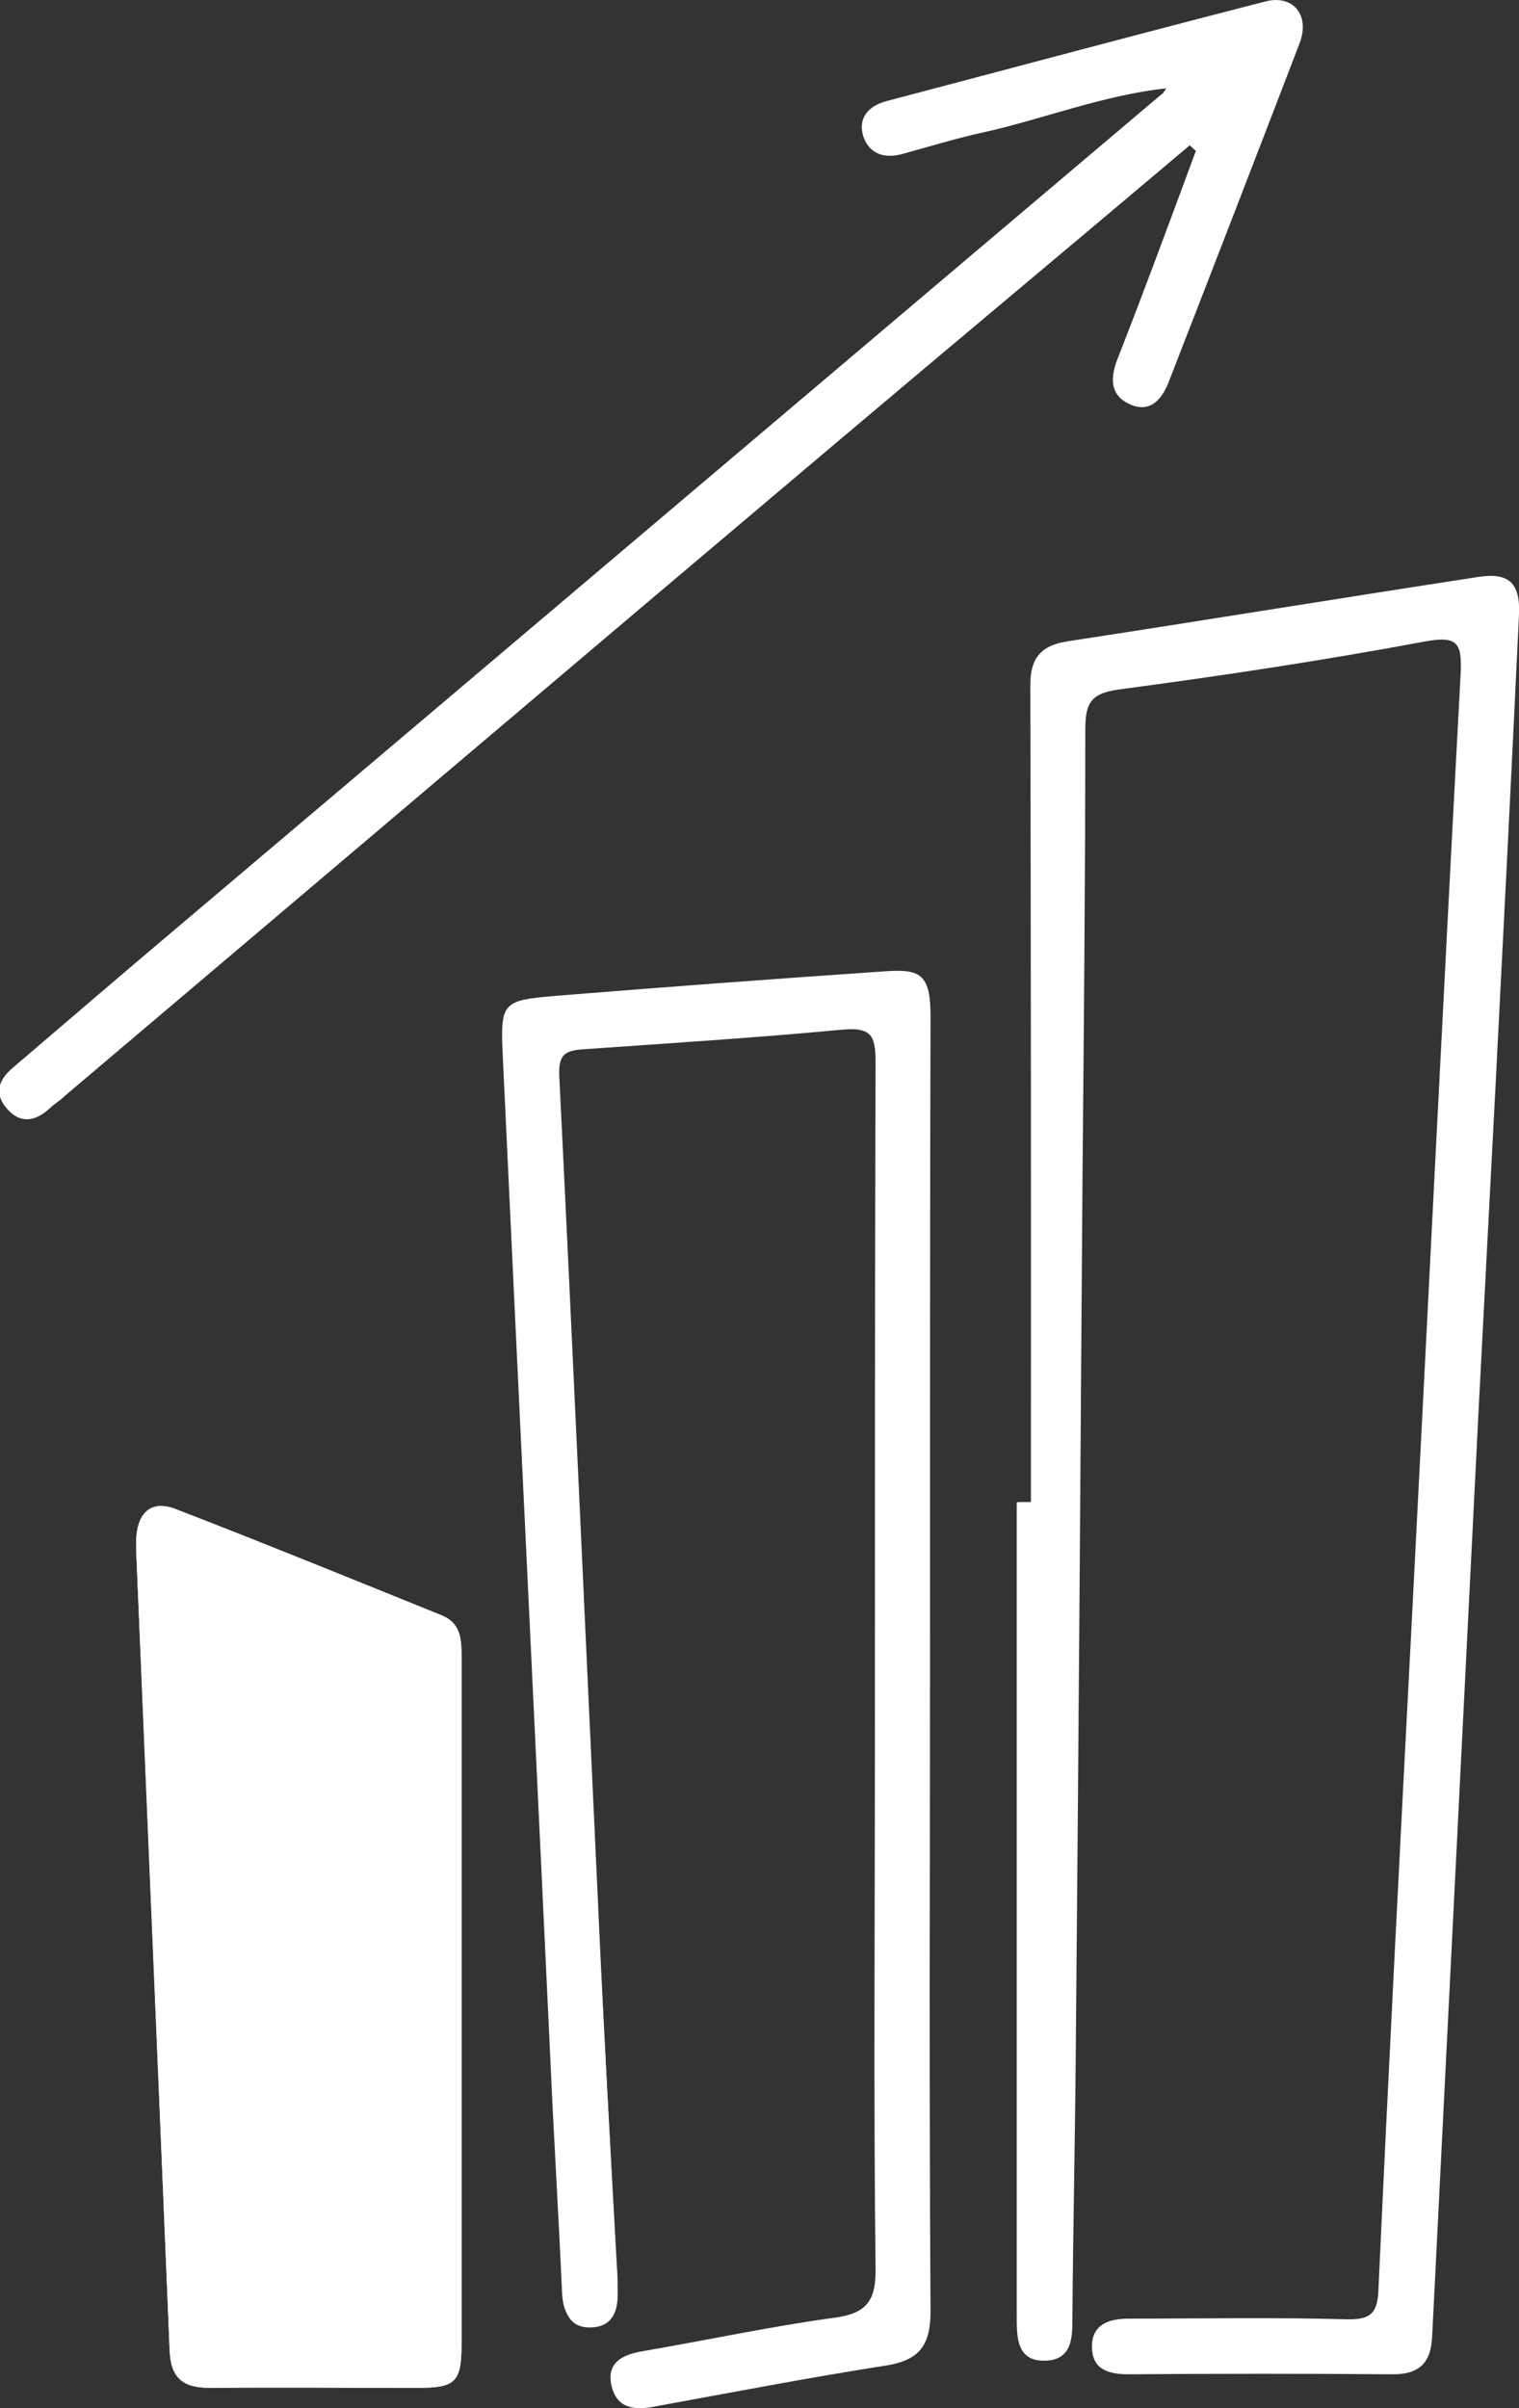 <?xml version="1.0" encoding="UTF-8"?> <svg xmlns="http://www.w3.org/2000/svg" xmlns:xlink="http://www.w3.org/1999/xlink" version="1.1" id="Ebene_1" x="0px" y="0px" viewBox="0 0 223.8 354.8" style="enable-background:new 0 0 223.8 354.8;" xml:space="preserve"><rect x="0" y="0" width="223.8" height="354.8" fill="#333333" stroke="none"/> <style type="text/css"> .st0{fill:#FFFFFF;} </style> <g> <path class="st0" d="M171.9,13C171.9,13,171.9,12.9,171.9,13c-0.3,0.3-0.5,0.8-0.8,1.1c-48,40.6-96,81.3-144,121.9 c-8.4,7.1-16.7,14.2-25.1,21.4c-2,1.7-2.9,3.8-0.9,6c1.9,2.2,4.1,1.8,6.1,0c0.7-0.7,1.6-1.2,2.3-1.9c37.8-32,75.6-64.1,113.5-96.1 c17.4-14.7,34.9-29.3,52.3-44c0.3,0.3,0.6,0.6,1,0.9c-3.9,10.3-7.7,20.5-11.6,30.8c-1.1,2.9-1,5.4,2.1,6.6c2.7,1,4.3-0.8,5.3-3.2 c6.5-16.7,13-33.5,19.4-50.2c1.5-4-0.9-7-4.9-6C167.8,5,149.2,10,130.6,14.9c-2.6,0.7-4.2,2.4-3.4,5.1c0.8,2.6,3,3.3,5.7,2.6 c4-1.1,8-2.3,12-3.2C153.9,17.5,162.6,14,171.9,13z M151.9,221.3c-0.7,0-1.3,0-2,0c0,40,0,79.9,0,119.9c0,3.1-0.1,6.6,4.2,6.5 c3.9-0.1,3.9-3.3,3.9-6.3c0.1-13.2,0.4-26.3,0.5-39.5c0.4-43.3,0.7-86.6,1-129.9c0.2-21.5,0.4-43,0.4-64.4c0-3.7,0.6-5.5,4.9-6.1 c15.2-2,30.3-4.3,45.3-7.1c4.9-0.9,5.5,0.3,5.2,4.8c-2.5,46.5-4.8,93.1-7.2,139.6c-1.7,32.7-3.4,65.5-4.9,98.2 c-0.2,3.6-1,4.8-4.8,4.7c-10.6-0.3-21.3-0.1-32-0.1c-3,0-5.6,0.8-5.4,4.3c0.1,3.2,2.6,3.8,5.4,3.8c13,0,26-0.1,39,0 c3.8,0,5.4-1.6,5.6-5.4c2.3-45.9,4.6-91.8,6.9-137.6c0.8-15.3,1.6-30.6,2.4-45.9c1.2-23.4,2.4-46.9,3.5-70.3c0.2-4.6-1.5-6.2-6-5.5 c-20.2,3.1-40.4,6.4-60.6,9.5c-3.8,0.6-5.3,2.4-5.3,6.3C152,141,151.9,181.2,151.9,221.3z M137,245.6c0-32,0-64,0-95.9 c0-5.9-1-7-6.6-6.6c-16.1,1.1-32.2,2.3-48.3,3.6c-8.3,0.7-8.4,0.9-8,9.4c2.3,49.2,4.7,98.4,7,147.6c0.5,11.3,1.2,22.6,1.7,33.9 c0.1,2.8,1,5.1,4.2,5.1c3.2-0.1,4-2.4,3.9-5.3c-0.1-1.2-0.1-2.3-0.1-3.5c-0.9-18-1.9-35.9-2.8-53.9c-1.9-40.6-3.7-81.1-5.7-121.7 c-0.1-2.9,0.6-3.7,3.4-3.9c12.8-0.8,25.6-1.7,38.3-2.9c4.1-0.4,5,0.9,5,4.8c-0.1,34.1-0.1,68.3-0.1,102.4c0,25.1-0.2,50.3,0.1,75.4 c0.1,5-1.4,6.8-6.3,7.4c-9.4,1.3-18.7,3.3-28,4.9c-3,0.5-5.4,1.7-4.6,5.1c0.7,3.1,3.3,3.4,6,2.9c11.5-2.1,22.9-4.2,34.4-6.1 c4.9-0.8,6.5-3.1,6.5-8C136.9,308.8,137,277.2,137,245.6z M68,294.7c0-16.8,0-33.6,0-50.4c0-2.6,0-5.1-2.9-6.3 C52,232.7,39,227.4,25.8,222.3c-3.5-1.3-5.4,0.5-5.7,4c-0.1,1,0,2,0,3c1.6,39,3.3,78.1,4.9,117.1c0.2,4.2,2.2,5.4,6,5.4 c10.1-0.1,20.3,0,30.4,0c5.8,0,6.6-0.8,6.6-6.7C68,328.3,68,311.5,68,294.7z"></path> <path class="st0" d="M151.9,221.3c0-40.1,0-80.3-0.1-120.4c0-3.9,1.5-5.7,5.3-6.3c20.2-3.1,40.4-6.4,60.6-9.5 c4.5-0.7,6.2,0.9,6,5.5c-1.1,23.4-2.3,46.9-3.5,70.3c-0.8,15.3-1.6,30.6-2.4,45.9c-2.3,45.9-4.7,91.8-6.9,137.6 c-0.2,3.7-1.8,5.4-5.6,5.4c-13-0.1-26-0.1-39,0c-2.8,0-5.3-0.6-5.4-3.8c-0.2-3.5,2.4-4.3,5.4-4.3c10.7,0,21.3-0.2,32,0.1 c3.8,0.1,4.7-1.1,4.8-4.7c1.5-32.8,3.2-65.5,4.9-98.2c2.4-46.5,4.7-93.1,7.2-139.6c0.2-4.4-0.3-5.7-5.2-4.8 c-15,2.8-30.2,5.1-45.3,7.1c-4.3,0.6-4.9,2.4-4.9,6.1c0,21.5-0.2,43-0.4,64.4c-0.3,43.3-0.6,86.6-1,129.9 c-0.1,13.2-0.4,26.3-0.5,39.5c0,3,0,6.2-3.9,6.3c-4.2,0.1-4.2-3.4-4.2-6.5c0-40,0-79.9,0-119.9 C150.6,221.3,151.3,221.3,151.9,221.3z"></path> <path class="st0" d="M137,245.6c0,31.6-0.1,63.3,0.1,94.9c0,5-1.6,7.2-6.5,8c-11.5,1.8-22.9,4-34.4,6.1c-2.7,0.5-5.3,0.2-6-2.9 c-0.8-3.4,1.6-4.6,4.6-5.1c9.3-1.6,18.6-3.6,28-4.9c4.9-0.7,6.3-2.4,6.3-7.4c-0.3-25.1-0.1-50.3-0.1-75.4 c0-34.1-0.1-68.3,0.1-102.4c0-3.9-0.8-5.2-5-4.8c-12.8,1.2-25.5,2-38.3,2.9c-2.8,0.2-3.5,1-3.4,3.9c2,40.6,3.8,81.1,5.7,121.7 c0.8,18,1.8,35.9,2.8,53.9c0.1,1.2,0.1,2.3,0.1,3.5c0.1,2.8-0.7,5.2-3.9,5.3c-3.2,0.1-4-2.2-4.2-5.1c-0.5-11.3-1.2-22.6-1.7-33.9 c-2.4-49.2-4.7-98.4-7-147.6c-0.4-8.5-0.3-8.7,8-9.4c16.1-1.4,32.2-2.5,48.3-3.6c5.6-0.4,6.6,0.7,6.6,6.6 C137,181.6,137,213.6,137,245.6z"></path> <path class="st0" d="M171.9,13c-9.3,0.9-18,4.5-27,6.5c-4.1,0.9-8,2.1-12,3.2c-2.6,0.7-4.8,0-5.7-2.6c-0.8-2.7,0.7-4.4,3.4-5.1 C149.2,10,167.8,5,186.5,0.2c4-1,6.5,2,4.9,6C185,23,178.5,39.7,172,56.4c-0.9,2.4-2.5,4.3-5.3,3.2c-3.1-1.2-3.2-3.7-2.1-6.6 c4-10.2,7.8-20.5,11.6-30.8c0.1-0.6,0.5-1.5,0.3-1.6c-0.7-0.6-0.9,0.4-1.3,0.7c-17.4,14.7-34.9,29.3-52.3,44 c-37.8,32-75.6,64.1-113.5,96.1c-0.8,0.6-1.6,1.2-2.3,1.9c-2,1.8-4.2,2.2-6.1,0c-2-2.3-1.1-4.3,0.9-6c8.3-7.1,16.7-14.3,25.1-21.4 c48-40.6,96-81.3,144-121.9C171.4,13.8,171.6,13.3,171.9,13c3.2-0.4,5.5,0.8,6.5,4.6"></path> <path class="st0" d="M68,294.7c0,16.8,0,33.6,0,50.4c0,5.9-0.8,6.7-6.6,6.7c-10.1,0-20.3-0.1-30.4,0c-3.8,0-5.8-1.2-6-5.4 c-1.6-39-3.2-78.1-4.9-117.1c0-1-0.1-2,0-3c0.3-3.5,2.3-5.3,5.7-4C39,227.4,52,232.7,65.1,238c2.9,1.2,2.9,3.7,2.9,6.3 C68,261.1,68,277.9,68,294.7z M60,294.1c0-14.8-0.2-29.6,0.1-44.4c0.1-4.1-1.3-5.8-5-7.1c-7.1-2.5-13.9-5.5-20.9-8.3 c-5.8-2.3-5.8-2.3-5.5,3.7c0.8,21.8,1.6,43.6,2.4,65.3c0.5,12.3,1.2,24.6,1.6,36.9c0.1,2.8,1,3.7,3.8,3.6c6.2-0.2,12.3-0.3,18.5,0 c3.8,0.2,5.1-0.8,5-4.9C59.8,324.1,60,309.1,60,294.1z"></path> <path class="st0" d="M175.3,21.4c0.4-0.3,0.5-1.3,1.3-0.7c0.2,0.2-0.2,1.1-0.3,1.6C176,22,175.7,21.7,175.3,21.4z"></path> <path class="st0" d="M60,294.1c0,15-0.2,30,0.1,44.9c0.1,4.1-1.2,5-5,4.9c-6.1-0.3-12.3-0.2-18.5,0c-2.8,0.1-3.7-0.8-3.8-3.6 c-0.4-12.3-1.2-24.6-1.6-36.9c-0.9-21.8-1.6-43.6-2.4-65.3c-0.2-6-0.2-6,5.5-3.7c6.9,2.8,13.8,5.8,20.9,8.3c3.7,1.3,5.1,3,5,7.1 C59.8,264.5,60,279.3,60,294.1z"></path> </g> </svg> 